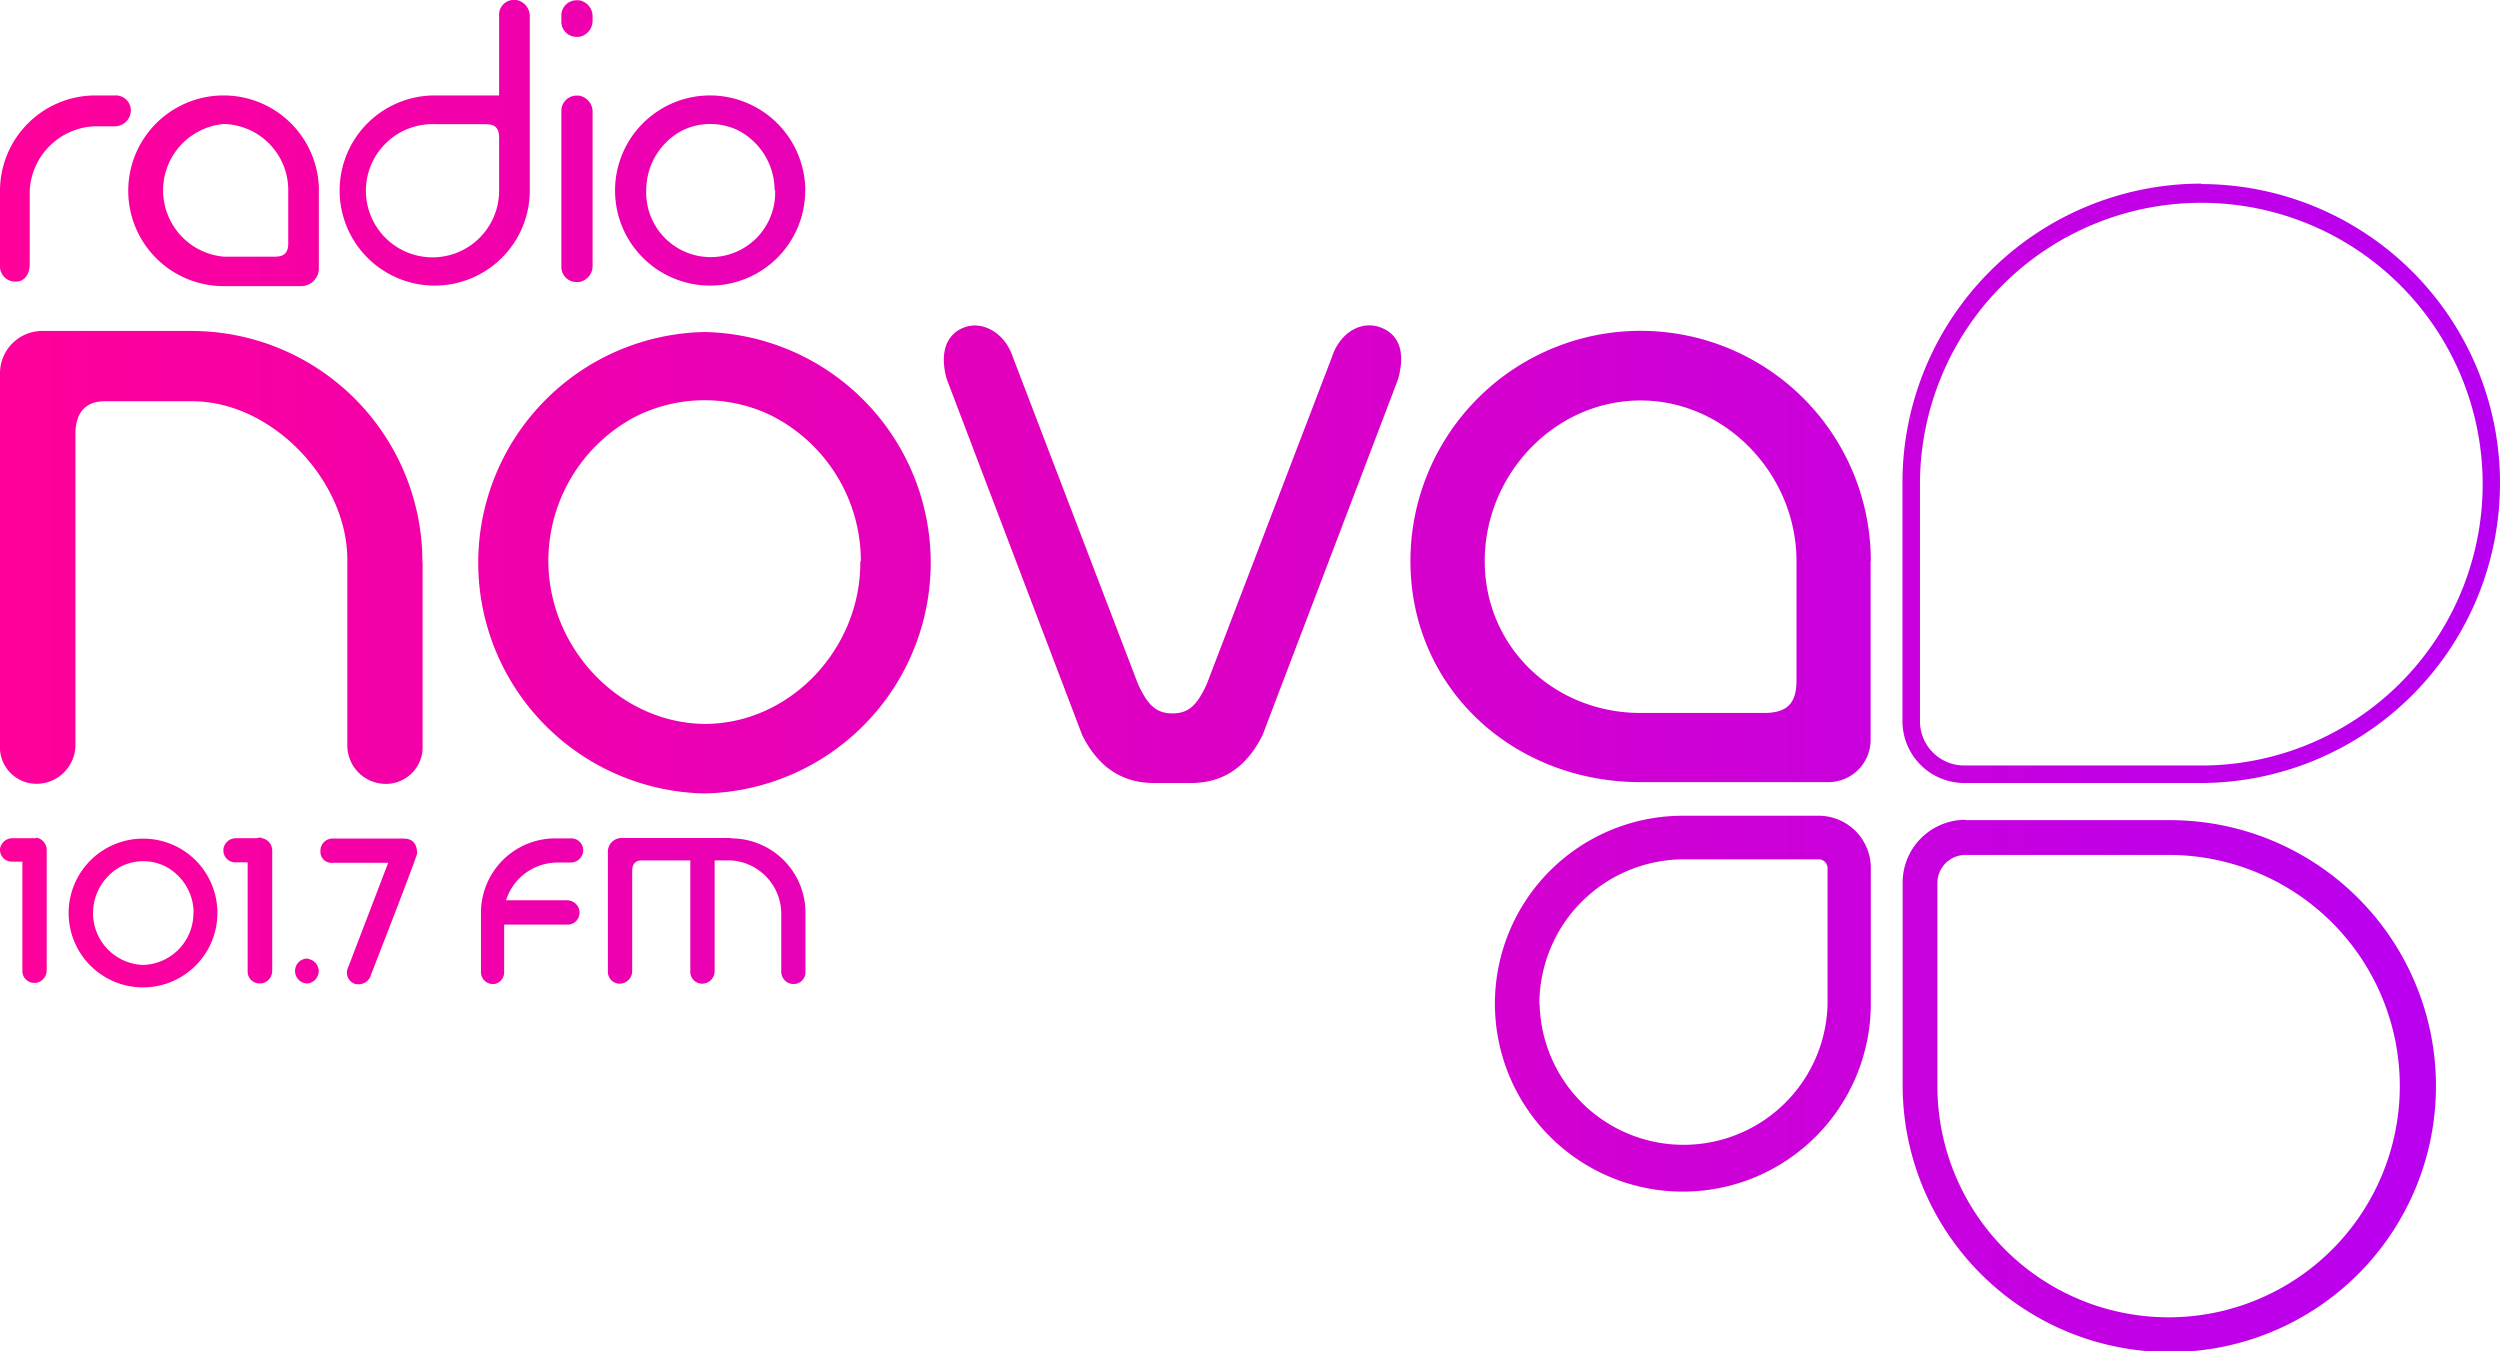 <svg id="Layer_15" data-name="Layer 15" xmlns="http://www.w3.org/2000/svg" xmlns:xlink="http://www.w3.org/1999/xlink" viewBox="0 0 282.66 152.78"><defs><style>.cls-1{fill:url(#linear-gradient);}</style><linearGradient id="linear-gradient" y1="142.11" x2="282.66" y2="142.11" gradientUnits="userSpaceOnUse"><stop offset="0" stop-color="#ff009a"/><stop offset="1" stop-color="#b700f2"/></linearGradient></defs><path class="cls-1" d="M211.52,129.15a26,26,0,0,0-52.05,0c0,14.43,11.68,25,26,25h21.27a4.78,4.78,0,0,0,4.76-4.76V129.15m-12.09,17.18H185.49c-9.71,0-17.62-7.39-17.62-17.18S175.78,111,185.49,111s17.63,8.45,17.63,18.16v13.5C203.12,145.26,202.05,146.33,199.43,146.33Zm49.46-59.85a33.81,33.81,0,0,0-33.77,33.77v27a7,7,0,0,0,7,7h26.79a33.9,33.9,0,0,0,33.77-33.95,33.82,33.82,0,0,0-33.77-33.77m-31.81,60.74v-27a31.81,31.81,0,1,1,31.81,32H222.1A5,5,0,0,1,217.08,147.22Zm5.14,11.14a7.1,7.1,0,0,0-7.1,7.11v23a30.18,30.18,0,0,0,30.23,30.07,30.07,30.07,0,0,0,0-60.14H222.22m-3.17,7.11a3.18,3.18,0,0,1,3.17-3.18h23.12a26.14,26.14,0,1,1-26.29,26.14Zm-28.73-7.61a21.25,21.25,0,1,0,21.2,21.3v-15.4a5.9,5.9,0,0,0-5.89-5.9H190.32m-16.27,21.31a16.35,16.35,0,0,1,16.27-16.38h15.31a1,1,0,0,1,1,1v15.4a16.28,16.28,0,0,1-32.55,0Zm-94.4-76a26.09,26.09,0,0,0,0,52.17h0a26.09,26.09,0,0,0,0-52.17m17.62,26.09c0,9.75-7.93,18.22-17.62,18.22h0C70,147.45,62.06,139,62,129.23v-.08a18.45,18.45,0,0,1,9.78-16.29A17.38,17.38,0,0,1,87,112.6a18.42,18.42,0,0,1,10.33,16.55S97.27,129.2,97.27,129.23Zm-49.49.07h0v20.58a4.15,4.15,0,0,1-4.19,4.35,4.35,4.35,0,0,1-4.32-4.35v-21c0-8.9-8.46-17.9-17.51-17.91H11.84c-2.25,0-3.31,1.39-3.31,3.67v35.12a4.41,4.41,0,0,1-4.35,4.46A4.14,4.14,0,0,1,0,149.89v-42a4.78,4.78,0,0,1,4.76-4.75h17a26.12,26.12,0,0,1,26,26.16m86.88,24.95h-4.17c-3.24,0-6.13-1.45-8.11-5.41l-15.33-40.29c-.76-2.79-.16-4.92,1.88-5.77s4.68.43,5.63,3.37l14.13,36.92c1.06,2.29,2,3.31,3.89,3.31s2.82-1,3.88-3.31l14.13-36.92c.95-2.94,3.46-4.26,5.63-3.37s2.64,3,1.89,5.77l-15.34,40.29c-2,4-4.86,5.41-8.11,5.41m-119.85-76A1.81,1.81,0,0,1,13,80H10.64a7.68,7.68,0,0,0-7.28,7.22v8.52c-.06,1-.55,1.71-1.39,1.82v0H1.72A1.71,1.71,0,0,1,0,95.82V87.25A10.79,10.79,0,0,1,10.8,76.51H13a1.71,1.71,0,0,1,1.8,1.72m21.25,9v8.84a2,2,0,0,1-2,2H25.31A10.78,10.78,0,1,1,36.06,87.25Zm-3.46,0a7.47,7.47,0,0,0-7.29-7.49,7.53,7.53,0,0,0,0,15h5.76c1.08,0,1.53-.44,1.53-1.53Zm58.45,0A10.75,10.75,0,1,1,80.3,76.51,10.79,10.79,0,0,1,91.05,87.25Zm-3.46,0a7.63,7.63,0,0,0-4.27-6.84,7.24,7.24,0,0,0-3-.65,7.1,7.1,0,0,0-3.24.77,7.61,7.61,0,0,0-4,6.72v0a7.29,7.29,0,1,0,14.57,0ZM59.9,67.57V87.31a10.75,10.75,0,1,1-10.75-10.8h7.28v-9a1.67,1.67,0,0,1,1.67-1.8l.12,0,.12,0v0A1.86,1.86,0,0,1,59.9,67.57ZM56.43,81.28c0-1.08-.45-1.52-1.52-1.52H49.15a7.53,7.53,0,1,0,7.28,7.55Zm9-4.75v0H65.2a1.72,1.72,0,0,0-1.73,1.8V95.82a1.71,1.71,0,0,0,1.73,1.79h.24v0A1.82,1.82,0,0,0,67,95.77V78.36A1.83,1.83,0,0,0,65.44,76.53Zm0-10.78v0H65.2a1.72,1.72,0,0,0-1.73,1.8v.54a1.72,1.72,0,0,0,1.73,1.8h.24v0A1.84,1.84,0,0,0,67,68v-.44A1.82,1.82,0,0,0,65.44,65.75ZM29.57,160.48a1.42,1.42,0,0,1,1.21,1.42v13.59a1.44,1.44,0,0,1-1.21,1.42v0l-.09,0-.1,0A1.34,1.34,0,0,1,28,175.52v-12.3H26.66a1.33,1.33,0,0,1-1.4-1.35v-.18h0a1.43,1.43,0,0,1,1.42-1.2h2.15a.71.71,0,0,1,.21,0,1.21,1.21,0,0,1,.33-.07h.19v0m-25.49,0a1.42,1.42,0,0,1,1.21,1.42v13.59a1.44,1.44,0,0,1-1.21,1.42v0l-.09,0-.1,0a1.34,1.34,0,0,1-1.35-1.41v-12.3H1.4A1.34,1.34,0,0,1,0,161.87s0-.06,0-.1,0-.05,0-.08H0a1.43,1.43,0,0,1,1.42-1.2H3.68a1.55,1.55,0,0,1,.21,0h.19v0m32,15.08v0s0,0,0,0v.07m-19.89-15.1a8.41,8.41,0,1,0,8.39,8.38,8.39,8.39,0,0,0-8.39-8.38m5.68,8.4a5.86,5.86,0,0,1-5.68,5.88,5.86,5.86,0,0,1-5.67-5.88s0,0,0,0a6,6,0,0,1,3.15-5.25,5.71,5.71,0,0,1,2.53-.6,5.62,5.62,0,0,1,2.36.52,5.93,5.93,0,0,1,3.33,5.33S21.84,168.85,21.84,168.86Zm23.81-8.4c1.09,0,1.48.73,1.48,1.66,0,.38-5.2,13.69-5.2,13.69A1.44,1.44,0,0,1,40.45,177h0l-.08,0h-.1a1.34,1.34,0,0,1-1-1.66l4.62-12.07H37.63a1.25,1.25,0,0,1-1.4-1.34,1.37,1.37,0,0,1,1.44-1.4h8m17,2.73a6.07,6.07,0,0,0-5.45,4.25h6.88a1.43,1.43,0,0,1,1.42,1.21h0v.19a1.33,1.33,0,0,1-1.4,1.35H57v5.3a1.35,1.35,0,0,1-1.09,1.42v0l-.08,0-.1,0a1.34,1.34,0,0,1-1.35-1.41v-6.68a8.41,8.41,0,0,1,8.43-8.38h1.72a1.34,1.34,0,0,1,1.41,1.35,1.4,1.4,0,0,1-1.41,1.38H62.69m20-2.73a8.41,8.41,0,0,1,8.38,8.43h0v6.63a1.34,1.34,0,0,1-1.35,1.41,1.4,1.4,0,0,1-1.39-1.41v-6.76A6.07,6.07,0,0,0,82.67,163H80.8v12.5a1.42,1.42,0,0,1-1.4,1.44,1.34,1.34,0,0,1-1.35-1.41V163h-5.5c-.73,0-1.07.44-1.07,1.18v11.32a1.43,1.43,0,0,1-1.41,1.44,1.34,1.34,0,0,1-1.34-1.41V162a1.54,1.54,0,0,1,1.54-1.53h12.4M34.84,174.14a1.42,1.42,0,0,1,1.2,1.38,1.44,1.44,0,0,1-1.2,1.39v0l-.09,0-.1,0a1.41,1.41,0,0,1,0-2.81h.19v0" transform="translate(0 -65.72)"/></svg>